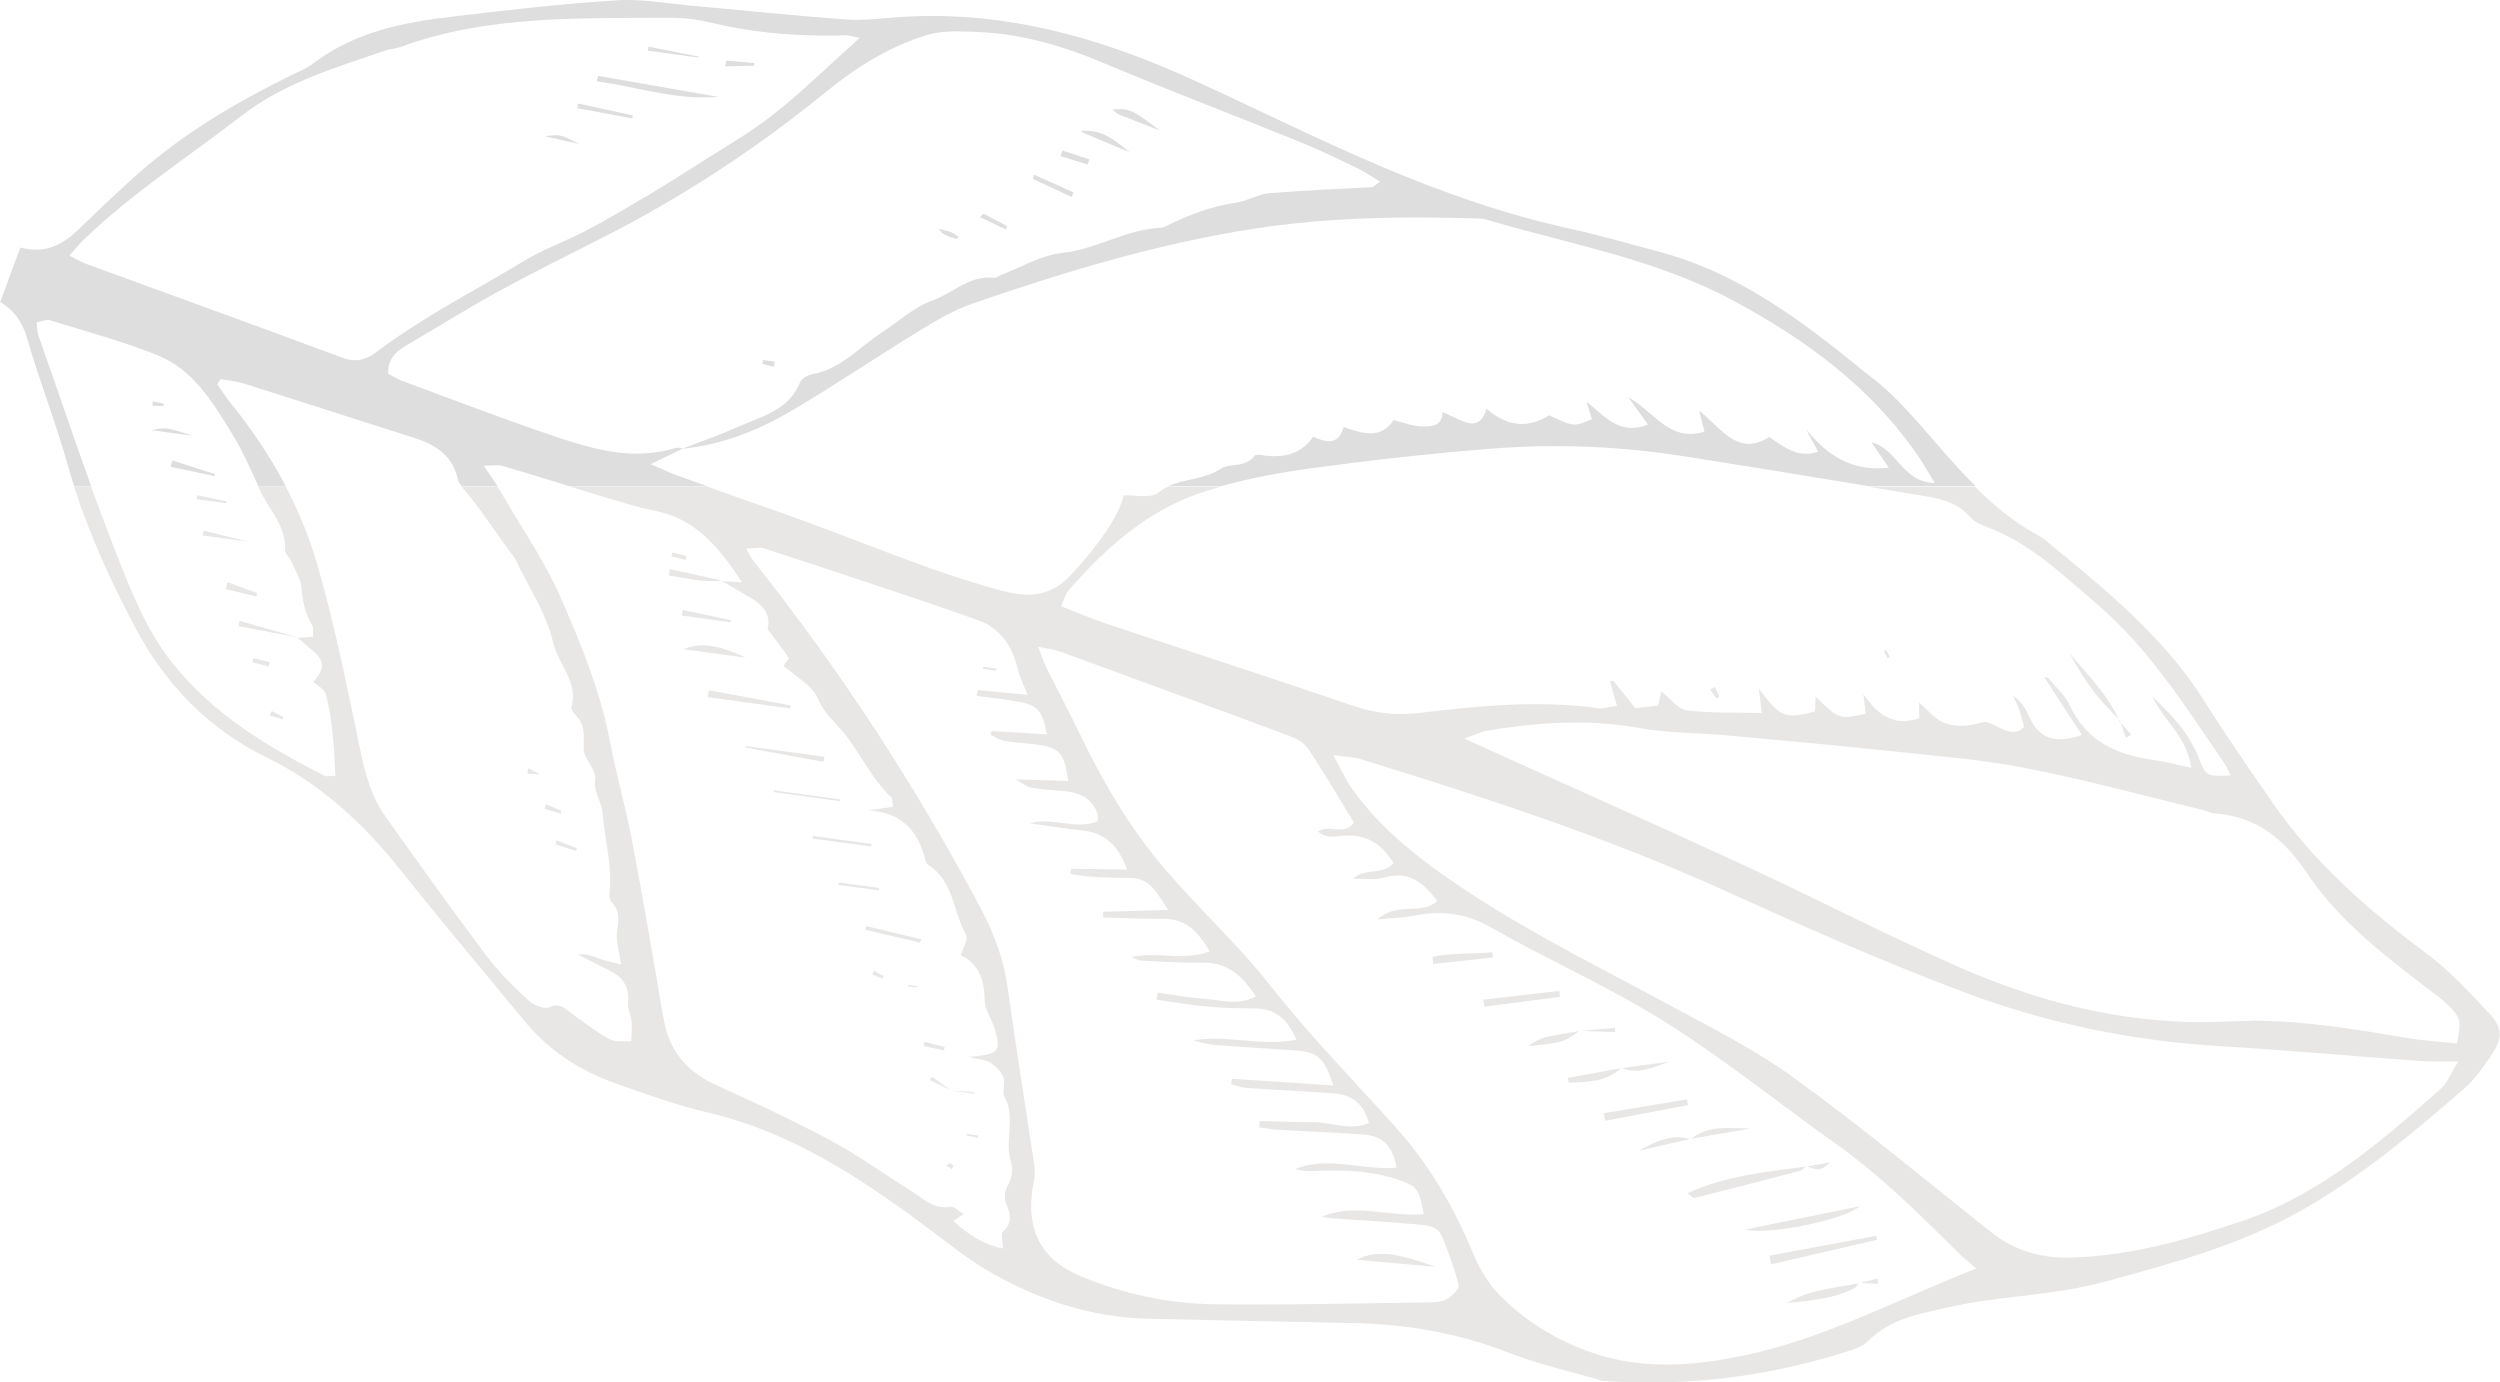 <?xml version="1.0" encoding="UTF-8"?><svg id="Layer_2" xmlns="http://www.w3.org/2000/svg" viewBox="0 0 241.51 133.51"><defs><style>.cls-1{fill:#e9e7e6;}.cls-2{fill:#dfdede;}</style></defs><g id="Layer_1-2"><path class="cls-2" d="m64.82,1.71h-.14c-8.77.08-17.58-.26-26.03,2.84-.46.17-.99.17-1.45.34-4.84,1.67-9.73,3.08-13.93,6.34-5.1,3.96-10.57,7.45-15.23,11.98-.43.42-.81.89-1.34,1.48.73.36,1.14.62,1.59.79,8.25,3.02,16.53,6,24.76,9.07.46.17.87.25,1.25.25.77,0,1.44-.32,2.16-.86,4.43-3.34,9.38-5.84,14.11-8.7,1.93-1.17,4.01-1.9,5.97-2.92,2.25-1.17,4.42-2.49,6.61-3.78,1.4-.83,2.77-1.71,4.14-2.59,2.48-1.6,5.08-3.05,7.39-4.87,2.8-2.2,5.35-4.72,8.37-7.42-.68-.13-.99-.25-1.29-.25h-.03c-.63.02-1.26.03-1.88.03-3.77,0-7.51-.36-11.2-1.26-1.24-.3-2.53-.46-3.81-.46m125.98,45.23h-10.38c-6-.99-12-1.97-18.01-2.91-4.04-.63-8.1-.94-12.16-.94-2.23,0-4.47.09-6.7.28-5.7.47-11.39,1.1-17.06,1.88-2.86.39-5.73.93-8.52,1.7h-5.1c1.62-.73,3.5-.65,5.05-1.68.85-.57,2.41-.05,3.27-1.27.04-.06.15-.08.28-.08.25,0,.61.08.86.1.26.03.52.04.77.04,1.5,0,2.79-.5,3.74-1.89.55.26,1.07.44,1.52.44.65,0,1.16-.37,1.42-1.37.92.33,1.79.61,2.59.61.86,0,1.62-.33,2.24-1.28.96.24,1.82.59,2.69.62.11,0,.22,0,.32,0,.86,0,1.73-.17,1.71-1.41.81.36,1.53.76,2.31,1.02.2.07.38.1.55.1.71,0,1.16-.57,1.39-1.44,1.14,1.01,2.27,1.49,3.41,1.49.88,0,1.76-.29,2.66-.84,1.31.61,1.89.89,2.45.89.45,0,.88-.18,1.66-.51-.14-.47-.28-.94-.51-1.7,1.45,1.17,2.61,2.54,4.38,2.54.47,0,.99-.1,1.56-.32-.63-.88-1.17-1.62-1.91-2.64,2.16,1.18,3.54,3.54,5.99,3.54.42,0,.88-.07,1.37-.23-.15-.6-.28-1.1-.52-2.04,1.68,1.37,2.98,3.23,4.81,3.23.59,0,1.23-.19,1.96-.66,1.15.74,2.18,1.62,3.56,1.62.36,0,.75-.06,1.17-.2-.45-.83-.8-1.5-1.16-2.17,1.83,2.26,3.9,3.77,6.93,3.77.34,0,.7-.02,1.06-.06-.64-.93-1.11-1.63-1.68-2.45,2.5.6,2.93,3.84,6.12,3.93-.68-1.1-1.1-1.87-1.59-2.58-4.57-6.68-10.87-11.28-17.91-15.06-7.5-4.02-15.81-5.43-23.83-7.81-.31-.09-.66-.11-.99-.11-1.92-.06-3.83-.09-5.74-.09-5.27,0-10.52.27-15.82,1.1-9.34,1.46-18.26,4.18-27.12,7.23-1.86.64-3.6,1.71-5.29,2.74-4.17,2.55-8.22,5.31-12.44,7.77-3.16,1.83-6.58,3.14-10.27,3.5,1.78-.69,3.58-1.31,5.32-2.08,2.29-1.03,4.94-1.59,6.06-4.32.15-.37.73-.72,1.15-.79,2.77-.48,4.53-2.6,6.72-4.02,1.64-1.06,3.14-2.49,4.93-3.12,1.83-.65,3.35-2.21,5.42-2.21.17,0,.34.01.52.03.01,0,.02,0,.04,0,.2,0,.42-.2.64-.28,1.95-.74,3.87-1.91,5.88-2.12,3.32-.35,6.17-2.28,9.49-2.43.24-.01.49-.12.71-.23,2.09-1.05,4.26-1.85,6.6-2.2,1.11-.16,2.16-.83,3.27-.92,3.27-.28,6.56-.39,9.85-.58.2-.01.38-.24.81-.53-.85-.51-1.51-.98-2.23-1.32-1.87-.9-3.74-1.8-5.66-2.58-6.3-2.56-12.66-4.97-18.93-7.61-3.95-1.66-7.98-2.82-12.26-2.96-.59-.02-1.19-.05-1.79-.05-.99,0-1.98.07-2.89.35-3.6,1.1-6.8,3.08-9.7,5.45-6.72,5.47-13.9,10.2-21.62,14.11-3.4,1.72-6.81,3.42-10.15,5.25-2.98,1.63-5.85,3.44-8.79,5.15-1.05.61-1.85,1.34-1.8,2.77.47.24.89.51,1.34.68,4.75,1.75,9.47,3.57,14.26,5.2,2.76.94,5.55,1.83,8.43,1.83,1.22,0,2.47-.16,3.73-.55.05-.02.11-.02.16-.02.18,0,.39.07.57.08-.86.42-1.73.83-3.13,1.51,1.19.51,1.89.85,2.62,1.11.95.34,1.91.69,2.86,1.03h-13.3c-2.17-.67-4.34-1.34-6.51-1.98-.14-.04-.29-.06-.46-.06-.33,0-.74.05-1.33.06.53.79.97,1.4,1.35,1.98h-3.46c-.17-.2-.35-.42-.4-.66-.49-2.35-2.19-3.38-4.28-4.04-5.45-1.73-10.9-3.5-16.36-5.22-.73-.23-1.51-.3-2.28-.44l-.32.5c.45.63.87,1.3,1.36,1.9,2.02,2.5,3.8,5.16,5.26,7.96h-2.66c-.75-1.72-1.53-3.45-2.51-5.05-1.86-3.03-3.75-6.21-7.22-7.61-3.37-1.36-6.91-2.3-10.39-3.38-.06-.02-.12-.03-.19-.03-.3,0-.66.15-1.1.23.07.52.05.94.18,1.29,1.71,4.84,3.35,9.71,5.09,14.54h-1.65c-.22-.67-.42-1.35-.61-2.04-1.17-4.15-2.76-8.17-3.95-12.31-.47-1.64-1.34-2.71-2.58-3.45l1.95-5.26c.53.14,1.03.21,1.51.21,1.5,0,2.76-.67,3.97-1.83,2.28-2.17,4.53-4.39,6.94-6.41,4.21-3.54,8.96-6.26,13.89-8.68.67-.33,1.38-.61,1.97-1.06,3.99-3.05,8.7-3.99,13.51-4.54C49.01.97,54.28.36,59.57.03c.34-.02.67-.03,1.01-.03,2.13,0,4.29.38,6.43.57,4.88.43,9.75.95,14.63,1.31.34.03.69.04,1.03.04,1.31,0,2.63-.15,3.94-.25,1.16-.09,2.32-.13,3.46-.13,8.84,0,17.14,2.51,25.19,6.18,6.04,2.75,11.98,5.73,18.08,8.32,5.95,2.53,12.06,4.68,18.41,6.07,2.91.64,5.79,1.48,8.67,2.25,6.14,1.64,11.34,5.02,16.3,8.84,1.38,1.06,2.7,2.2,4.09,3.26,1.92,1.47,3.5,3.23,5.09,5.05,1.6,1.83,3.18,3.7,4.91,5.42"/><path class="cls-1" d="m217.49,98.6c5.07,0,10.03.82,15.01,1.67,1.61.27,3.25.36,4.84.53.44-1.97.37-2.5-.68-3.55-.7-.7-1.52-1.28-2.31-1.88-4.22-3.24-8.48-6.52-11.45-10.97-2.23-3.35-4.88-5.5-8.92-5.82-.49-.04-.95-.29-1.44-.4-5.65-1.36-11.26-2.9-16.95-4-4.39-.85-8.88-1.18-13.33-1.66-5.11-.54-10.23-1.01-15.34-1.47-2.89-.26-5.83-.23-8.68-.74-2.01-.36-4-.51-5.99-.51-2.88,0-5.74.32-8.61.79-.52.09-1.02.35-2.16.76,1.25.58,1.96.9,2.66,1.22,8.17,3.69,16.36,7.33,24.49,11.09,6.85,3.17,13.56,6.65,20.47,9.7,7.52,3.32,15.39,5.38,23.59,5.38.83,0,1.67-.02,2.51-.06.77-.04,1.53-.06,2.29-.06m-88.7-25.69c.75,1.36,1.17,2.33,1.76,3.17,2.17,3.09,4.96,5.57,7.98,7.78,7.06,5.16,14.9,8.97,22.56,13.11,4.15,2.25,8.42,4.38,12.22,7.14,6.5,4.71,12.7,9.86,18.99,14.86,2.17,1.72,4.6,2.5,7.3,2.5.11,0,.21,0,.32,0,5.8-.13,11.32-1.72,16.73-3.55,7.45-2.53,13.32-7.62,19.11-12.73.63-.55.95-1.45,1.72-2.66-1.73-.02-2.79.02-3.85-.06-6.36-.47-12.72-1.04-19.09-1.42-8.43-.5-16.65-2.18-24.51-5.11-7.91-2.95-15.65-6.4-23.35-9.89-11.44-5.19-23.32-9.07-35.29-12.75-.65-.2-1.36-.2-2.6-.37m-55.48-20.02c-.35,0-.75.06-1.24.07.34.57.47.87.67,1.12,8.37,10.56,15.72,21.77,22.03,33.68,1.26,2.38,2.17,4.81,2.55,7.49.81,5.74,1.73,11.48,2.59,17.22.07.48.09,1-.01,1.47-.95,4.58.47,7.67,4.65,9.37,4.02,1.64,8.27,2.58,12.6,2.64,1.34.02,2.67.03,4,.03,5.54,0,11.1-.13,16.64-.2.65-.01,1.39-.02,1.94-.3.52-.27,1.27-1.02,1.18-1.38-.38-1.59-.97-3.14-1.59-4.66-.45-1.11-1.6-1.12-2.56-1.21-2.72-.24-5.45-.39-8.17-.58-.3-.02-.59-.11-.88-.16,1.07-.45,2.14-.6,3.23-.6.91,0,1.83.1,2.75.2.92.1,1.84.2,2.75.2.36,0,.73-.02,1.09-.05-.47-2.52-.67-2.68-2.37-3.28-2.07-.73-4.18-.92-6.32-.92-.76,0-1.52.02-2.28.06-.03,0-.07,0-.1,0-.46,0-.92-.13-1.37-.19,1.04-.43,2.08-.57,3.12-.57.95,0,1.91.12,2.88.23.97.12,1.94.23,2.92.23.3,0,.6-.01.9-.04-.31-2.07-1.37-3.06-3.13-3.19-2.81-.21-5.63-.31-8.44-.48-.57-.03-1.14-.15-1.71-.23.03-.2.05-.41.08-.61,1.57.04,3.14.11,4.71.11.14,0,.27,0,.41,0h.06c.6,0,1.2.1,1.81.21.61.1,1.22.21,1.84.21.56,0,1.13-.08,1.7-.32-.48-1.85-1.63-2.76-3.37-2.88-2.81-.2-5.63-.33-8.44-.52-.5-.03-1-.23-1.49-.36l.06-.53c3.23.22,6.46.43,9.81.65-.86-2.66-1.52-3.23-3.66-3.38-2.65-.19-5.3-.34-7.95-.55-.65-.05-1.28-.27-1.92-.41.7-.13,1.39-.18,2.07-.18.89,0,1.78.08,2.69.16.9.08,1.82.16,2.75.16.8,0,1.61-.06,2.45-.22-.91-2.1-2.13-3-4-3.02-1.49-.02-2.99-.03-4.47-.17-1.69-.15-3.36-.44-5.04-.67.03-.23.06-.46.09-.69,1.51.21,3.02.49,4.54.6.9.06,1.82.28,2.78.28.71,0,1.44-.12,2.19-.51-1.33-2.01-2.73-3.26-5.02-3.26-.05,0-.09,0-.14,0-.23,0-.46,0-.7,0-1.76,0-3.51-.12-5.27-.21-.31-.02-.6-.23-.9-.34.63-.14,1.27-.18,1.9-.18.46,0,.91.02,1.37.04.46.02.92.05,1.39.05.95,0,1.91-.09,2.9-.46-1.1-1.88-2.29-3.14-4.45-3.14-.03,0-.06,0-.09,0-.24,0-.48,0-.71,0-1.68,0-3.36-.09-5.04-.13v-.55c1.93-.06,3.85-.11,6.27-.18-1.11-1.73-1.77-3.09-3.67-3.09h-.05c-.13,0-.26,0-.4,0-1.11,0-2.21-.05-3.32-.12-.67-.04-1.33-.17-2-.26l.06-.51c1.72.03,3.44.05,5.42.08-.87-2.36-2.15-3.53-4.27-3.77-1.71-.19-3.41-.46-5.11-.69.47-.14.94-.19,1.4-.19.58,0,1.15.08,1.72.15.57.08,1.14.15,1.71.15s1.15-.08,1.72-.32c0-.31.05-.49,0-.63-.55-1.68-1.88-2.19-3.48-2.3-.75-.05-1.49-.12-2.23-.2-.94-.1-.94-.11-2.21-.91,1.81.05,3.42.1,5.06.15-.36-2.66-.81-3.19-2.91-3.5-1.07-.15-2.15-.18-3.21-.36-.48-.08-.92-.39-1.38-.6l.11-.36c1.76.1,3.51.21,5.34.32-.48-2.37-.87-2.81-2.83-3.17-1.31-.23-2.63-.37-3.95-.55l.09-.56c1.55.15,3.1.3,4.82.46-.41-1.03-.76-1.66-.91-2.34-.49-2.24-1.7-4.09-3.8-4.84-6.88-2.45-13.83-4.69-20.76-6.97-.15-.05-.32-.07-.5-.07m26.99,9.56c.35.92.51,1.45.75,1.95,1.07,2.15,2.21,4.28,3.25,6.44,2.2,4.57,4.73,8.92,8.02,12.83,3.3,3.93,7.13,7.36,10.32,11.42,3.78,4.81,8.08,9.22,12.19,13.78,3.26,3.62,5.64,7.75,7.5,12.23.59,1.42,1.43,2.86,2.5,3.95,2.4,2.45,5.28,4.25,8.52,5.45,2.53.94,5.07,1.31,7.62,1.31s5.04-.36,7.58-.89c7.62-1.6,14.45-5.26,22.38-8.39-.78-.67-1.24-1.02-1.64-1.42-3.77-3.74-7.52-7.49-11.87-10.58-5.54-3.94-10.85-8.24-16.6-11.84-5.39-3.39-11.28-5.97-16.82-9.13-1.66-.94-3.28-1.37-4.98-1.37-.77,0-1.56.09-2.37.25-1,.2-2.03.22-3.58.37,1.95-1.77,4.22-.35,5.79-1.78-1.1-1.46-2.22-2.47-3.82-2.47-.4,0-.83.06-1.3.2-.4.12-.83.15-1.27.15-.25,0-.51-.01-.77-.02-.25-.01-.51-.02-.76-.02-.07,0-.14,0-.2,0,1.14-1.1,2.81-.24,3.89-1.51-1.07-1.75-2.45-2.66-4.37-2.66-.13,0-.26,0-.4.01-.37.02-.76.1-1.15.1-.46,0-.93-.1-1.37-.5.32-.21.66-.27,1-.27.2,0,.39.02.59.04.2.02.39.04.58.04.47,0,.91-.12,1.29-.67-1.45-2.38-2.86-4.8-4.41-7.13-.37-.56-1.12-.98-1.79-1.23-7.38-2.75-14.78-5.45-22.18-8.16-.56-.2-1.17-.26-2.12-.46m58.92,71.07c-1.45,0-2.9-.05-4.37-.15-3.09-.91-6.26-1.62-9.25-2.78-4.8-1.87-9.73-2.7-14.83-2.81-6.63-.14-13.27-.26-19.9-.42-5.35-.13-10.31-1.75-14.91-4.33-2.44-1.37-4.64-3.19-6.9-4.86-6.3-4.66-12.81-8.88-20.61-10.71-3.06-.72-6.04-1.79-9.01-2.85-3.42-1.21-6.4-3.14-8.73-5.97-4.01-4.86-8.07-9.68-12-14.61-3.61-4.52-7.69-8.33-13-10.92-5.48-2.68-9.67-6.96-12.57-12.39-2.36-4.44-4.45-8.99-5.99-13.78h1.65c.79,2.19,1.61,4.37,2.46,6.54,1.42,3.6,2.84,7.26,5.29,10.39,3.95,5.04,9.26,8.21,14.83,11.05.06.03.14.04.23.04.18,0,.43-.04.8-.05-.15-2.69-.23-5.34-.94-7.91-.13-.47-.78-.79-1.19-1.18,1.11-1.21,1.1-2.02-.05-2.99-.49-.41-.97-.83-1.46-1.24h0c.46-.04.92-.07,1.48-.11-.03-.48.07-.87-.08-1.11-.71-1.14-.92-2.37-1.05-3.69-.08-.86-.62-1.68-.99-2.51-.17-.37-.6-.72-.58-1.06.12-2.42-1.67-4.01-2.53-5.99-.03-.06-.05-.12-.08-.18h2.66c1.29,2.47,2.34,5.05,3.12,7.76,1.66,5.81,2.86,11.77,4.08,17.69.48,2.32,1.08,4.54,2.45,6.46,3.21,4.53,6.45,9.04,9.78,13.48,1.19,1.58,2.64,2.98,4.09,4.33.37.34,1.09.67,1.6.67.12,0,.23-.02.32-.06.28-.13.51-.18.72-.18.59,0,.98.43,1.47.78,1.21.87,2.4,1.79,3.7,2.5.28.15.62.18.99.18.13,0,.27,0,.4,0,.13,0,.26,0,.39,0,.09,0,.19,0,.28,0,.02-.63.09-1.27.03-1.89-.06-.63-.41-1.27-.34-1.87.17-1.59-.6-2.49-1.91-3.13-.98-.48-1.94-.99-2.91-1.48.14-.02.27-.03.4-.03.6,0,1.08.22,1.58.4.57.2,1.17.32,2.16.59-.18-1.37-.52-2.35-.38-3.24.17-1.05.28-1.95-.52-2.77-.15-.15-.24-.46-.22-.67.33-2.7-.45-5.31-.66-7.96-.09-1.11-.92-1.99-.72-3.3.13-.88-1.1-1.91-1.11-2.88-.01-1.09.19-2.1-.56-3.03-.26-.32-.71-.76-.63-1.01.71-2.42-1.26-4.12-1.75-6.22-.66-2.86-2.42-5.47-3.72-8.19l-.29-.4c-1.6-2.09-2.98-4.34-4.7-6.33-.05-.05-.09-.11-.14-.16h3.46c.17.26.33.51.48.77,1.92,3.29,4.11,6.46,5.63,9.93,1.95,4.46,3.82,9,4.75,13.84.59,3.09,1.45,6.13,2.06,9.22.83,4.22,1.54,8.47,2.29,12.71.32,1.79.56,3.6.94,5.38.54,2.6,2.07,4.5,4.43,5.68,1.85.92,3.77,1.71,5.63,2.62,2.37,1.16,4.77,2.3,7.06,3.61,2.3,1.32,4.46,2.87,6.71,4.28,1.03.64,1.93,1.57,3.26,1.57.17,0,.36-.01.55-.05.02,0,.04,0,.06,0,.34,0,.76.45,1.2.71-.41.27-.65.43-1.01.66,1.43,1.29,2.88,2.29,4.81,2.67-.01-.68-.24-1.44.01-1.66.89-.79.72-1.63.36-2.49-.32-.76-.24-1.34.16-2.08.32-.6.45-1.52.24-2.16-.69-2.05.51-4.24-.63-6.25-.28-.5.1-1.34-.12-1.92-.21-.55-.73-1.06-1.24-1.39-.45-.29-1.08-.31-2.09-.57,2.91-.23,3.14-.51,2.5-2.71-.27-.94-.97-1.84-.97-2.76,0-2.11-.74-3.64-2.3-4.33.23-.82.73-1.59.51-1.97-1.28-2.25-1.18-5.26-3.72-6.82-.21-.13-.25-.57-.34-.88-.75-2.56-2.34-4.14-5.37-4.34.96-.14,1.64-.24,2.37-.35-.08-.45-.03-.78-.17-.91-1.91-1.8-2.97-4.23-4.58-6.23-.87-1.08-1.9-1.84-2.5-3.29-.54-1.32-2.22-2.18-3.33-3.19l.52-.72c-.59-.92-1.27-1.77-2.06-2.81.29-1.31-.2-2.24-1.86-3.17-.85-.48-1.69-.99-2.53-1.48h-.01c.47.02.94.05,1.94.12-2.33-3.53-4.56-6.14-8.4-6.91-1.94-.39-3.83-1.02-5.74-1.58-.84-.25-1.69-.51-2.53-.77h13.3c2.33.84,4.65,1.67,6.99,2.48,7.12,2.47,14.01,5.57,21.33,7.55.99.27,1.86.42,2.66.42,1.7,0,3.07-.66,4.48-2.25,2.35-2.62,4.29-5.27,4.77-7.35.08,0,.17,0,.25,0,.29,0,.6.02.9.04.31.02.6.04.89.04.5,0,.95-.06,1.25-.31.32-.26.67-.45,1.02-.61h5.1c-.47.13-.93.26-1.39.41-5.47,1.69-9.65,5.37-13.34,9.62-.29.34-.41.83-.73,1.52,1.61.63,3.04,1.25,4.5,1.73,7.87,2.63,15.76,5.17,23.61,7.86,1.58.54,3.11.83,4.72.83.53,0,1.06-.03,1.61-.09,3.81-.44,7.63-.87,11.46-.87,1.96,0,3.93.11,5.9.39.09.01.18.02.27.02.49,0,1.03-.16,1.64-.24-.29-.99-.49-1.68-.69-2.37l.31-.09c.71.89,1.42,1.78,2.15,2.68.79-.09,1.51-.17,2.19-.25.12-.53.22-.93.32-1.36.91.71,1.64,1.72,2.47,1.82,2.34.29,4.72.2,7.24.26-.12-.97-.19-1.58-.29-2.37,1.42,1.91,2.08,2.61,3.27,2.61.56,0,1.23-.15,2.16-.4.02-.44.03-.89.05-1.42,1.51,1.47,2.01,1.96,2.94,1.96.47,0,1.05-.12,1.91-.31-.08-.62-.15-1.26-.23-1.9,1.07,1.57,2.25,2.61,3.87,2.61.47,0,.98-.09,1.53-.28,0-.65-.01-1.13-.02-1.5.86.72,1.57,1.65,2.48,1.97.51.18,1.03.27,1.58.27.64,0,1.3-.12,2-.34.08-.03.17-.04.25-.04.39,0,.82.24,1.29.48.47.24.98.48,1.51.48.18,0,.36-.03.54-.09.14-.05.25-.2.48-.39-.13-.49-.24-1.05-.42-1.58-.17-.5-.42-.97-.64-1.45.76.53,1.2,1.22,1.53,1.96.66,1.5,1.61,2.27,3.03,2.27.61,0,1.3-.14,2.1-.42-1.24-1.9-2.43-3.73-3.66-5.62.2.08.38.09.46.18.69.83,1.56,1.58,2,2.53,1.59,3.46,4.47,4.81,7.99,5.3,1.18.16,2.34.48,3.78.78-.44-3.09-2.77-4.63-3.77-6.91,1.82,1.77,3.59,3.56,4.51,6.01.53,1.39.7,1.68,2.04,1.68.29,0,.63-.01,1.04-.03-.26-.49-.44-.93-.71-1.31-3.71-5.38-7.15-10.92-12.24-15.26-3.23-2.76-6.24-5.7-10.26-7.3-.69-.27-1.49-.54-1.94-1.07-1.12-1.31-2.61-1.75-4.17-2.01-1.93-.33-3.87-.65-5.8-.97h10.38c1.79,1.78,3.73,3.4,6,4.65.29.16.58.33.83.54,5.63,4.64,11.35,9.19,15.32,15.49,2.12,3.37,4.39,6.64,6.66,9.92,3.97,5.73,9.12,10.25,14.68,14.39,2.3,1.71,4.31,3.86,6.27,5.97,1.29,1.39,1.21,2.44.1,4.05-.75,1.09-1.52,2.22-2.5,3.08-4.95,4.3-9.93,8.51-15.69,11.78-6.01,3.41-12.53,5.16-19.1,6.95-5.08,1.39-10.35,1.34-15.44,2.54-2.66.62-5.35,1.08-7.41,3.18-.59.6-1.59.87-2.45,1.14-6.15,1.93-12.41,2.89-18.84,2.89"/><path class="cls-1" d="m204.67,69.48c-.77-.82-1.59-1.61-2.27-2.49-.93-1.22-1.75-2.53-2.47-3.89,1.68,2.05,3.62,3.91,4.74,6.38m.1.23c-.03-.08-.07-.15-.1-.23.06.06.11.12.17.18l-.06.05"/><path class="cls-1" d="m165.81,67.48c-.2-.29-.39-.58-.59-.86l.45-.26c.15.31.29.62.43.93l-.29.19Z"/><path class="cls-1" d="m182.33,63.57c-.11-.23-.23-.46-.34-.69l.22-.09c.12.23.25.45.37.68l-.24.11Z"/><path class="cls-1" d="m204.9,69.85s-.08-.1-.13-.14l.06-.05c.02.06.04.13.06.19m.47,1.42c-.16-.47-.31-.94-.47-1.42.34.37.67.75,1,1.13l-.53.29"/><path class="cls-1" d="m169.9,118.9c-.53,0-1-.04-1.38-.11,3.68-.74,7.35-1.49,11.14-2.26-1.09,1.02-6.52,2.37-9.76,2.37"/><path class="cls-1" d="m174.45,112.7s.04-.03.05-.05h0s0,0,0,0l.03.03s-.06,0-.09.01m-10.78,3.04c-.1,0-.26-.18-.65-.46,3.75-1.72,7.61-2.05,11.43-2.58-.17.15-.32.35-.51.41-3.41.89-6.83,1.77-10.24,2.63,0,0-.01,0-.02,0"/><path class="cls-1" d="m171.09,122.13c-.05-.28-.1-.56-.15-.83,3.43-.64,6.87-1.28,10.3-1.92l.08.39c-3.41.79-6.82,1.58-10.23,2.37"/><path class="cls-1" d="m155.06,108.27c-.04-.24-.08-.48-.13-.73,2.68-.45,5.36-.9,8.04-1.34l.1.56c-2.67.5-5.34,1.01-8.01,1.51"/><path class="cls-1" d="m179.51,123.98l.03-.06.05.05s-.05,0-.08.01m-6.89,1.9c2.13-1.28,4.55-1.45,6.89-1.9l-.2.36c-2.08,1.17-4.4,1.28-6.69,1.54"/><path class="cls-1" d="m143.39,97.25c-.03-.23-.06-.45-.09-.68,2.44-.28,4.89-.57,7.33-.85.02.2.05.39.07.58l-7.31.95"/><path class="cls-1" d="m138.45,93.12c-.02-.23-.04-.46-.06-.69,1.9-.4,3.85-.25,5.78-.44l.05.51c-1.92.2-3.84.41-5.76.62"/><path class="cls-1" d="m156.6,103.2s.03-.03.05-.05h.01s0,0,0,0l.03.02s-.06.01-.09.02m-5.05,1.41l-.11-.47c1.72-.31,3.44-.63,5.16-.94-1.47,1.35-3.27,1.33-5.05,1.41"/><path class="cls-1" d="m152.54,99.62s.03-.03.05-.04h.01s0,0,0,0l.03.02s-.06,0-.09.01m-4.9,1.45q.93-.76,2.34-1.01c.85-.15,1.71-.29,2.56-.44-1.41,1.07-1.62,1.12-4.9,1.45"/><path class="cls-1" d="m163.4,109.99c1.08-.87,2.31-1.02,3.57-1.02.35,0,.71.01,1.07.02.36.01.72.03,1.08.03-1.9.32-3.81.65-5.71.98m-.06.05h0s-.04-.03-.04-.03c.03,0,.07-.01.11-.02-.02.01-.04.03-.06.05"/><path class="cls-1" d="m163.33,110.04h0s-.05-.01-.07-.02c.01,0,.02,0,.03,0l.04.03Zm-4.95,1.11c1.18-.7,2.39-1.28,3.7-1.28.38,0,.77.05,1.18.16-1.63.37-3.25.75-4.88,1.13"/><path class="cls-1" d="m156.68,103.18h0l-.03-.02s0,0,0,0c.01,0,.03.01.04.02,0,0-.01,0-.02,0m1.33.26c-.43,0-.86-.07-1.31-.26,1.54-.21,3.07-.41,4.6-.62-1.09.35-2.16.88-3.3.88"/><path class="cls-1" d="m152.63,99.6h-.03s0-.01,0-.01c.05,0,.1,0,.14,0-.04,0-.08,0-.12.01m3.4.11c-1.09-.04-2.18-.08-3.28-.12,1.09-.1,2.18-.2,3.27-.3l.02.42"/><path class="cls-1" d="m174.54,112.68h0l-.03-.03h0l.06.02h-.03Zm1.02.26c-.34,0-.67-.13-.99-.26.63-.11,1.26-.23,2.21-.39-.44.5-.84.66-1.22.66"/><path class="cls-1" d="m179.59,123.97h0l-.04-.04s.1,0,.15,0c-.04.01-.08.02-.11.03m1.84.07c-.57-.03-1.15-.06-1.73-.1.56-.14,1.12-.28,1.68-.42l.05.52"/><path class="cls-2" d="m109.12,14.71c-1.51-.63-3.03-1.27-4.54-1.91l-.15-.18h.12c1.66,0,2.58.38,4.57,2.09"/><path class="cls-2" d="m112.09,12.62c-1.34-.52-2.68-1.03-4.02-1.57-.21-.08-.36-.29-.59-.48.27-.02.5-.03.71-.03,1.06,0,1.52.32,3.89,2.08"/><path class="cls-2" d="m103.54,19.04c-1.25-.58-2.5-1.16-3.75-1.75-.02-.01.05-.23.09-.42,1.31.59,2.57,1.15,3.84,1.72l-.19.45Z"/><path class="cls-2" d="m105.07,15.89c-.87-.27-1.74-.53-2.61-.8l.17-.55c.87.28,1.73.57,2.6.85l-.15.5Z"/><path class="cls-2" d="m97.15,22.16c-.83-.4-1.66-.79-2.49-1.19l.35-.33c.76.4,1.53.8,2.29,1.21l-.16.31Z"/><path class="cls-2" d="m92.46,23.08c-.3-.08-.6-.15-.89-.26-.34-.14-.66-.32-.88-.72.38.1.77.18,1.14.31.26.1.5.28.74.43l-.11.24Z"/><path class="cls-2" d="m74.76,35.41c-.37-.08-.74-.16-1.1-.26l.05-.37c.38.05.75.1,1.13.15l-.08.48Z"/><path class="cls-1" d="m138.64,122.38c-2.47-.22-4.98-.45-7.54-.68.71-.38,1.45-.58,2.34-.58,1.29,0,2.9.41,5.2,1.25"/><path class="cls-1" d="m96.25,64.79c-.43-.06-.86-.12-1.29-.18l.03-.2c.43.06.86.12,1.29.18l-.03.2Z"/><path class="cls-1" d="m79.57,73.6c-2.51-.46-5.02-.92-7.54-1.38l.07-.14c2.52.34,5.04.69,7.55,1.03l-.09.48Z"/><path class="cls-1" d="m72.04,63.54c-1.94-.26-3.88-.53-6.05-.83.62-.24,1.24-.37,1.89-.37,1.15,0,2.44.38,4.15,1.19"/><path class="cls-1" d="m76.34,68.44c-2.66-.36-5.32-.73-7.99-1.09.04-.22.08-.44.13-.67,2.64.49,5.28.98,7.92,1.47l-.06.29Z"/><path class="cls-1" d="m70.57,60.11c-1.57-.22-3.14-.43-4.71-.64l.11-.54c1.55.33,3.11.65,4.66.98l-.06.2Z"/><path class="cls-1" d="m88.87,91.06c-1.77-.41-3.53-.83-5.29-1.24l.08-.36c1.78.43,3.56.85,5.34,1.28l-.12.31Z"/><path class="cls-1" d="m81.17,77.4c-2.14-.29-4.28-.59-6.42-.88l.02-.17c2.14.29,4.28.59,6.41.88l-.02.17Z"/><path class="cls-1" d="m84.16,81.78c-1.88-.26-3.77-.52-5.66-.77l.02-.25c1.88.26,3.77.51,5.66.77l-.02.25Z"/><path class="cls-1" d="m68.78,56.14c-1.42,0-2.79-.34-4.17-.54.04-.2.07-.41.1-.62,1.67.37,3.34.73,5.02,1.1h.02c-.33.04-.65.06-.97.06"/><path class="cls-1" d="m84.9,86.02c-1.3-.18-2.61-.36-3.91-.54l.04-.23c1.3.18,2.61.36,3.91.53l-.04.23Z"/><path class="cls-1" d="m66.22,54.1c-.45-.12-.9-.23-1.36-.35l.1-.39c.45.12.9.24,1.35.36l-.1.38Z"/><path class="cls-1" d="m91.18,101.47c-.65-.14-1.31-.28-1.96-.42l.09-.4c.65.17,1.3.34,1.95.5l-.07.33Z"/><path class="cls-1" d="m91.93,105.36c-.7-.34-1.4-.69-2.1-1.03l.19-.31c.63.45,1.27.89,1.9,1.34m.02,0h0s0,0,0,0c0,0,0,0,.01,0,0,0,0,0,0,0h0"/><path class="cls-1" d="m85.28,94.54c-.34-.13-.67-.26-1.01-.39l.14-.37c.32.18.65.35.98.52l-.11.24Z"/><path class="cls-1" d="m94.44,109.92c-.36-.08-.72-.15-1.08-.23l.03-.15c.38.05.77.11,1.15.16l-.11.22Z"/><polygon class="cls-1" points="91.96 112.95 91.41 112.62 91.76 112.35 92.11 112.62 91.96 112.95"/><path class="cls-1" d="m94.05,105.65c-.7-.1-1.41-.19-2.11-.29h0s0,0,0,0h0c.71.04,1.42.09,2.13.13v.16Z"/><path class="cls-1" d="m88.58,95.4c-.3-.04-.6-.08-.9-.12l.02-.13c.3.04.6.08.9.12l-.02.13Z"/><path class="cls-2" d="m68.02,9.42c-3.55,0-6.91-1.1-10.38-1.56l.15-.53c3.86.68,7.72,1.35,11.59,2.03-.46.04-.91.06-1.37.06"/><path class="cls-2" d="m61.08,11.44c-1.78-.33-3.55-.66-5.32-.99l.09-.45c1.76.39,3.52.77,5.29,1.15l-.06.29Z"/><path class="cls-2" d="m67.45,5.56c-1.63-.22-3.25-.45-4.88-.67l.07-.38c1.61.32,3.23.63,4.84.95l-.02.09Z"/><path class="cls-2" d="m70.04,6.41l.14-.56c.9.08,1.79.16,2.68.24v.26c-.94.02-1.88.04-2.82.06"/><path class="cls-2" d="m55.98,13.92c-1.02-.23-2.05-.46-3.35-.76.47-.06.79-.1,1.07-.1.61,0,1.01.21,2.29.87"/><path class="cls-1" d="m55.65,82.2c-.66-.21-1.32-.41-1.97-.62l.09-.4c.65.25,1.31.51,1.96.76l-.08.26Z"/><path class="cls-1" d="m54.15,78.61c-.51-.16-1.03-.32-1.54-.48l.12-.44c.5.21,1,.42,1.51.63l-.09.28Z"/><path class="cls-1" d="m52.16,74.79c-.4-.01-.8-.03-1.21-.04l.09-.52c.37.19.74.37,1.12.55"/><path class="cls-2" d="m18.74,42.12c-1.28-.18-2.56-.35-4.11-.56.51-.11.83-.18,1.18-.18.58,0,1.22.2,2.93.75"/><path class="cls-1" d="m23.96,52.33c-1.56-.21-2.98-.4-4.39-.6l.1-.47c1.38.35,2.77.69,4.29,1.07"/><path class="cls-1" d="m28.77,61.58c-1.91-.36-3.83-.73-5.74-1.09l.12-.51c1.87.53,3.74,1.06,5.61,1.6h.01Z"/><path class="cls-2" d="m20.72,45.99c-1.41-.29-2.83-.59-4.24-.89.05-.2.11-.41.16-.62,1.37.44,2.75.88,4.12,1.32l-.05.18Z"/><path class="cls-1" d="m24.75,57.62c-.99-.24-1.97-.48-2.95-.71.05-.22.11-.44.17-.67.96.36,1.92.71,2.88,1.06l-.09.32Z"/><path class="cls-1" d="m21.84,48.62c-.95-.13-1.9-.26-2.84-.39l.07-.39c.94.2,1.87.39,2.81.59l-.03.19Z"/><path class="cls-1" d="m25.97,64.39l-1.58-.41.09-.39c.52.12,1.03.25,1.55.37l-.06.43Z"/><path class="cls-1" d="m27.28,69.48c-.4-.12-.81-.24-1.22-.36l.19-.43c.38.19.75.37,1.13.56l-.09.23Z"/><path class="cls-2" d="m15.79,39.23c-.35-.01-.7-.02-1.05-.03v-.43c.35.08.71.15,1.07.22l-.02.24Z"/></g></svg>